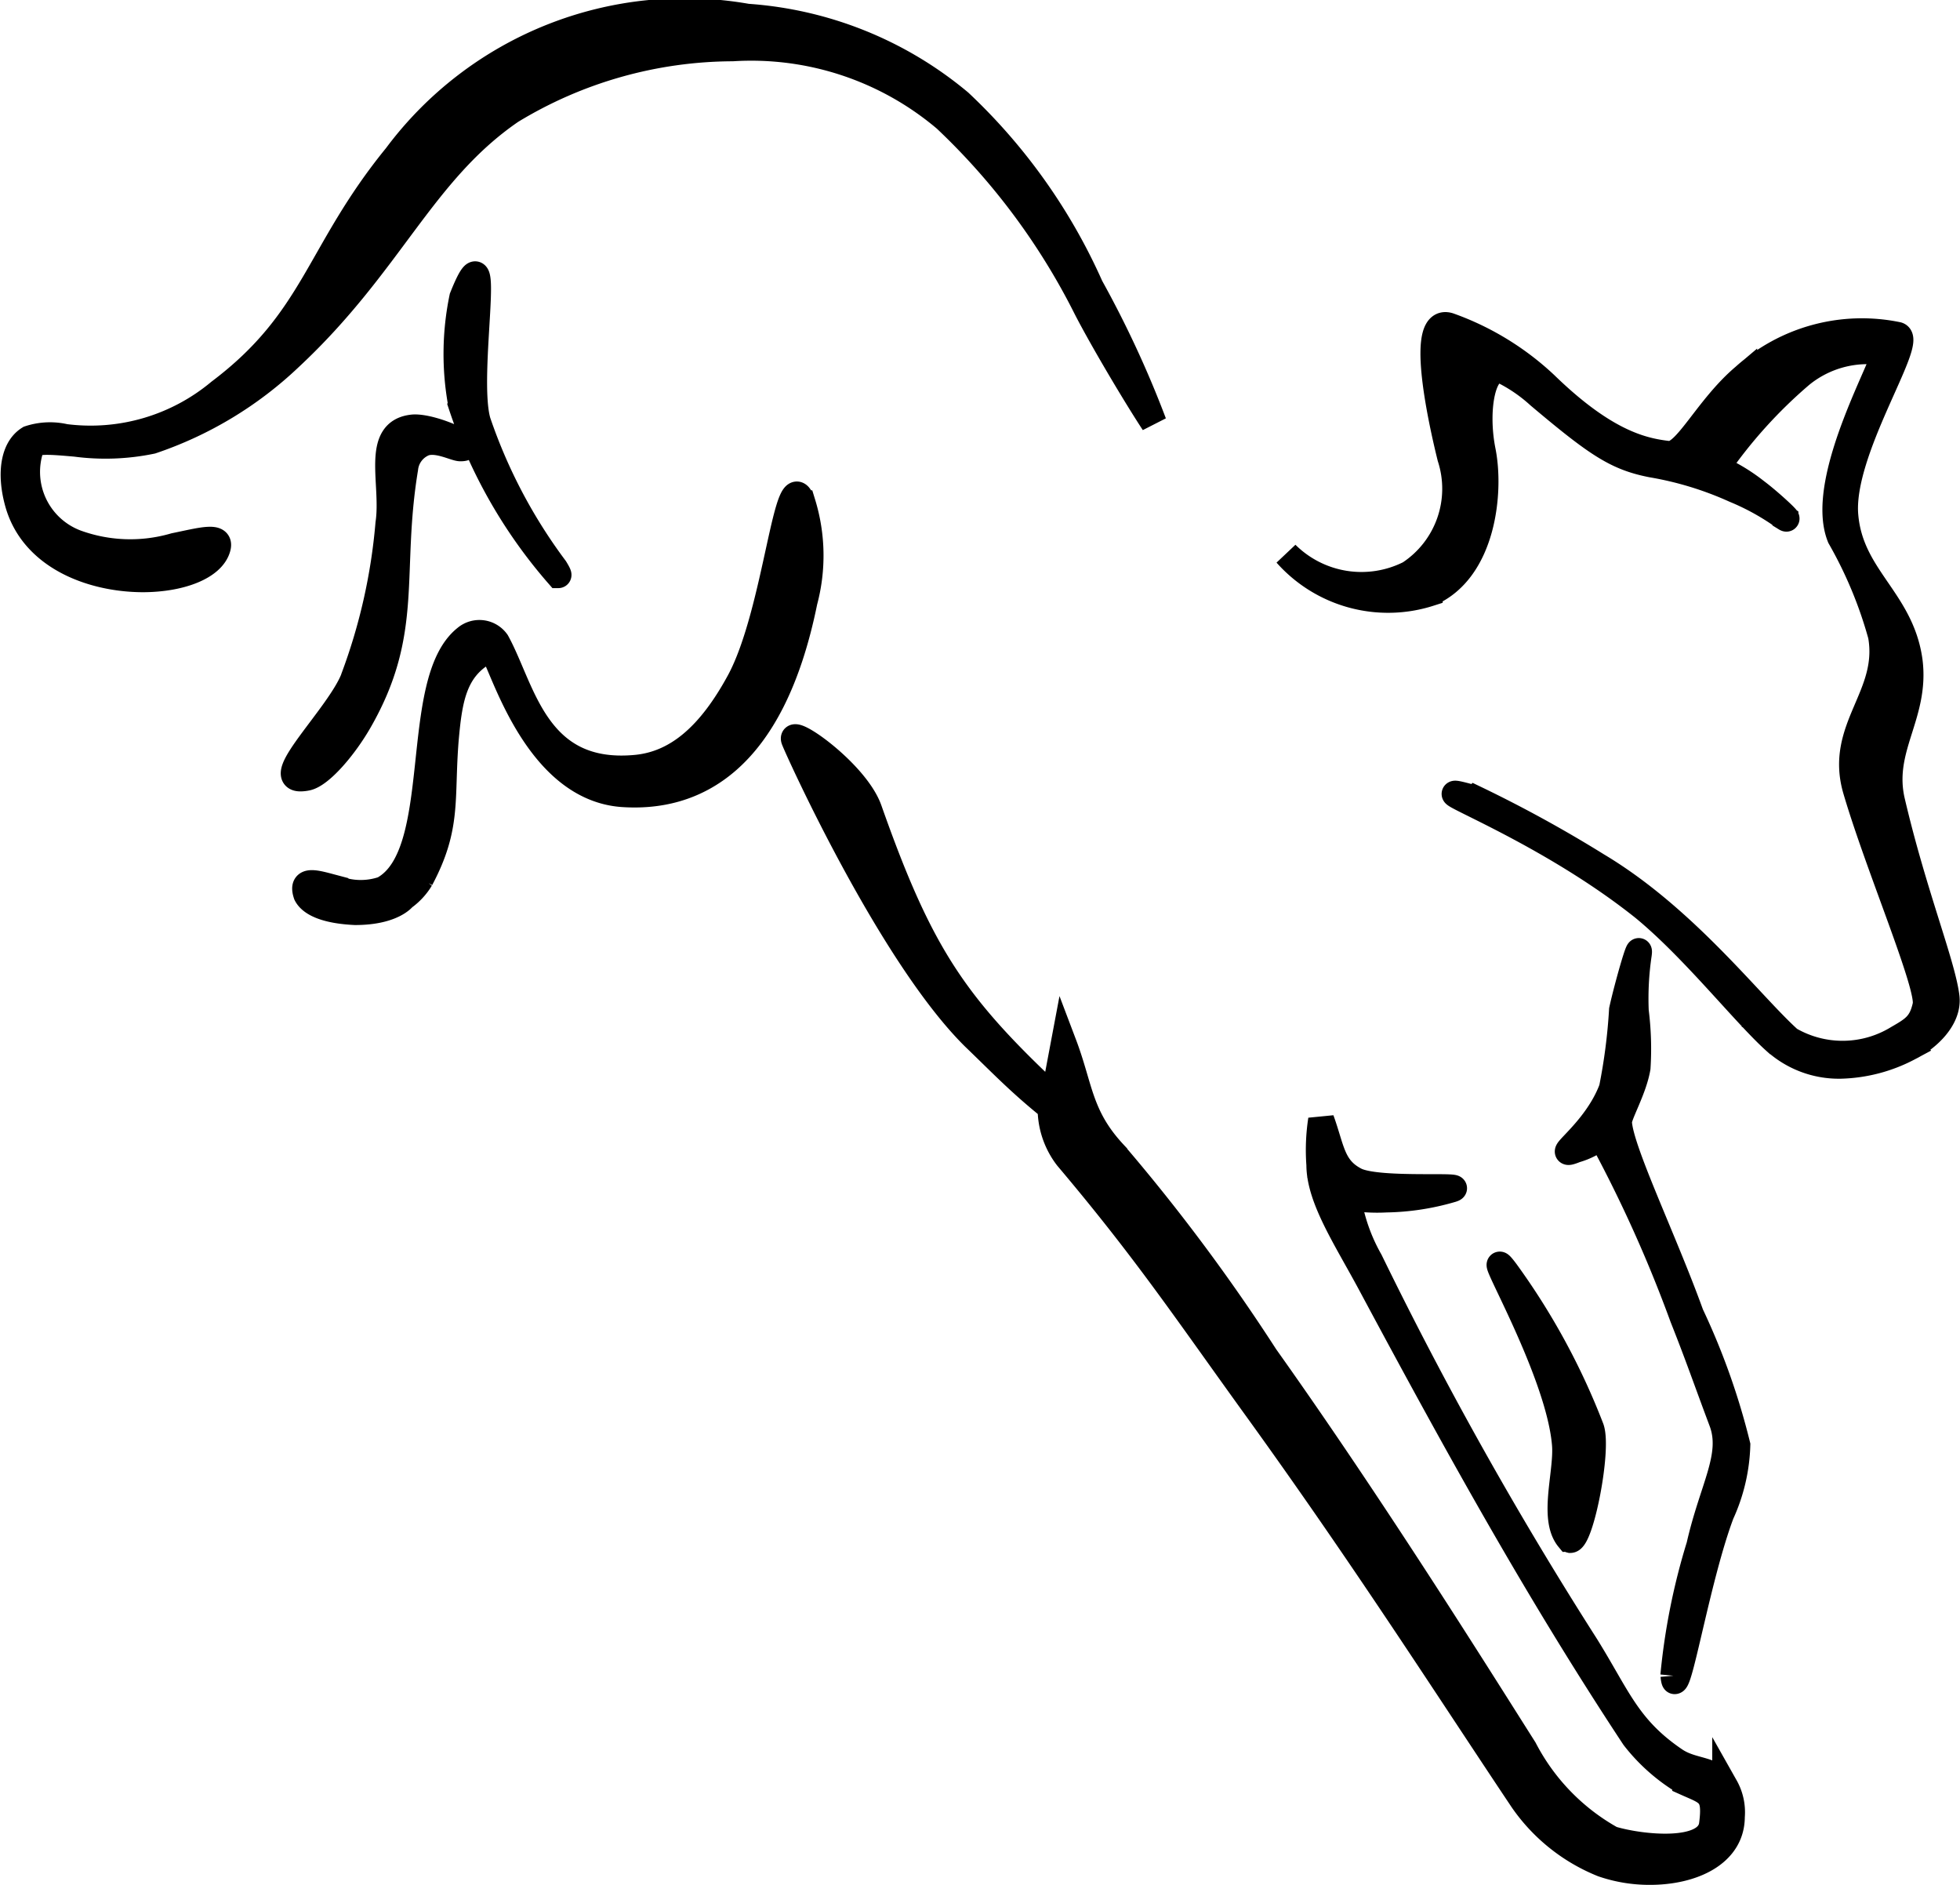 <svg xmlns="http://www.w3.org/2000/svg" width="52.72" height="50.693" viewBox="0 0 52.72 50.693">
  <g id="Ebene_3_Kopie" transform="translate(-21.619 0.339)">
    <g id="Gruppe_35" data-name="Gruppe 35" transform="translate(-0.015 0.004)">
      <path id="Vereinigungsmenge_5" data-name="Vereinigungsmenge 5" d="M42.744,49.79a4.79,4.79,0,0,1-2.16-1.725c-2.016-3.015-4.209-6.449-7.089-10.443-1.952-2.7-3.008-4.3-5.153-6.838a2.161,2.161,0,0,1-.448-1.337c-.848-.684-1.3-1.165-2.064-1.9-2.24-2.222-4.72-7.692-4.833-7.988-.16-.4,1.664.87,2.016,1.88,1.376,3.9,2.3,5.253,4.961,7.739l.272-1.445c.448,1.181.416,1.943,1.36,2.953a50.661,50.661,0,0,1,4.065,5.455c2.864,4.025,5.7,8.563,6.961,10.552a5.865,5.865,0,0,0,2.352,2.424c.768.233,2.592.435,2.7-.389.112-.855-.1-.855-.72-1.134a4.9,4.9,0,0,1-1.376-1.212c-2.512-3.807-4.625-7.6-7.073-12.168-.656-1.228-1.392-2.316-1.392-3.232a5.359,5.359,0,0,1,.048-1.212c.288.792.288,1.305.928,1.632.624.311,3.136.093,2.56.249a6.61,6.61,0,0,1-1.744.264,4.544,4.544,0,0,1-1.024-.062,4.957,4.957,0,0,0,.592,1.709A103.429,103.429,0,0,0,42.28,43.9c.864,1.383,1.12,2.222,2.4,3.092.5.342,1.056.2,1.36.715a1.4,1.4,0,0,1,.176.808c0,1.009-1.074,1.484-2.2,1.484A3.878,3.878,0,0,1,42.744,49.79Zm1.9-5.066a17.421,17.421,0,0,1,.7-3.5c.352-1.554.944-2.409.608-3.326-.432-1.15-.624-1.725-1.056-2.813a36.338,36.338,0,0,0-2.192-4.864,1.931,1.931,0,0,1-.688.357c-.7.28.528-.435.976-1.647a15.276,15.276,0,0,0,.272-2.113c.128-.591.512-1.943.448-1.492a8.1,8.1,0,0,0-.08,1.523,8.08,8.08,0,0,1,.048,1.523c-.1.59-.5,1.259-.5,1.461.032.746,1.2,3.139,1.936,5.175a18.585,18.585,0,0,1,1.248,3.512,4.748,4.748,0,0,1-.432,1.849c-.61,1.626-1.095,4.5-1.252,4.5C44.672,44.873,44.657,44.826,44.648,44.724Zm-2.816-3.683c-.464-.559-.032-1.8-.1-2.549-.176-2.082-2.384-5.7-1.584-4.631a18.423,18.423,0,0,1,2.288,4.211c.2.572-.277,3-.559,3A.064.064,0,0,1,41.832,41.041Zm5.553-13.38c-.816-.731-2.192-2.486-3.536-3.59-2.88-2.3-6.481-3.481-4.529-2.937a34.809,34.809,0,0,1,3.28,1.8c2.368,1.414,4.129,3.745,5.169,4.678a2.839,2.839,0,0,0,2.912-.031c.432-.249.64-.373.752-.886s-1.264-3.714-1.872-5.781c-.5-1.678.96-2.533.672-4.165a11.453,11.453,0,0,0-1.1-2.642c-.64-1.57,1.376-4.942,1.168-4.973a2.826,2.826,0,0,0-2.224.606,13,13,0,0,0-2.256,2.5,4.846,4.846,0,0,1,1.056.637c.336.249.96.824.784.715a6.544,6.544,0,0,0-1.36-.761,9.1,9.1,0,0,0-2.24-.684c-.944-.187-1.456-.528-3.024-1.849a4.24,4.24,0,0,0-.944-.653c-.56-.264-.8.995-.576,2.129.224,1.1.016,3.217-1.424,3.839a3.661,3.661,0,0,1-3.857-1.057,2.869,2.869,0,0,0,3.312.528,2.73,2.73,0,0,0,1.1-3.124c-.3-1.212-.832-3.792-.032-3.543a7.409,7.409,0,0,1,2.592,1.585c1.632,1.585,2.64,1.787,3.312,1.865.464.047,1.04-1.243,2.032-2.082a4.73,4.73,0,0,1,4.129-1.119c.48.14-1.568,3.124-1.408,4.864.144,1.647,1.5,2.253,1.728,3.9.192,1.476-.816,2.362-.464,3.807.576,2.455,1.344,4.336,1.456,5.221.08.606-.544,1.15-.992,1.368a4.141,4.141,0,0,1-1.856.492A2.552,2.552,0,0,1,47.384,27.661ZM7.875,23.714c-.151-.448.253-.309.78-.17a1.861,1.861,0,0,0,1.284.03c1.728-.932.736-5.579,2.224-6.76a.57.57,0,0,1,.832.109c.7,1.274,1.04,3.621,3.713,3.388,1.136-.093,2.032-.886,2.816-2.331,1.008-1.865,1.28-6.061,1.7-4.786a4.778,4.778,0,0,1,.048,2.642c-.88,4.336-2.976,5.315-4.913,5.175-2.5-.2-3.329-4.009-3.537-3.9-.976.466-1.1,1.321-1.2,2.44-.128,1.6.08,2.331-.672,3.745a1.677,1.677,0,0,1-.464.5s-.288.389-1.3.389C8.42,24.149,8,23.962,7.875,23.714Zm1.264-5.8a15.576,15.576,0,0,0,.944-4.18c.16-1.072-.4-2.486.672-2.58.544-.031,1.808.559,1.264.559-.16,0-.688-.3-1.04-.109a.829.829,0,0,0-.448.653c-.464,2.813.16,4.367-1.232,6.791-.4.7-1.04,1.445-1.408,1.523a.88.88,0,0,1-.171.02C6.965,20.595,8.748,18.9,9.14,17.917ZM.1,13.131c-.192-.73-.112-1.414.32-1.678a1.793,1.793,0,0,1,.963-.043,5.412,5.412,0,0,0,4.158-1.215c2.576-1.943,2.624-3.73,4.753-6.341A9.674,9.674,0,0,1,19.733.108a9.969,9.969,0,0,1,5.713,2.3,15.37,15.37,0,0,1,3.52,4.957,27.954,27.954,0,0,1,1.7,3.667c-.48-.73-1.376-2.238-1.808-3.077a18.253,18.253,0,0,0-3.792-5.1,8.083,8.083,0,0,0-5.729-1.9A11.537,11.537,0,0,0,13.38,2.641c-2.4,1.647-3.232,4.1-5.953,6.636a10.061,10.061,0,0,1-3.712,2.238,6.112,6.112,0,0,1-2.052.074c-.612-.052-1.085-.1-1.18.065a2.035,2.035,0,0,0,1.2,2.6,4.261,4.261,0,0,0,2.644.087c.739-.152,1.25-.3,1.164.038-.136.528-1.009.855-2.02.855C2.1,15.229.485,14.632.1,13.131Zm11.938-2.6a7.475,7.475,0,0,1,.032-2.875c.88-2.207.048,2.082.416,3.341a14.243,14.243,0,0,0,2.08,3.947c.076.124.1.18.086.18A13.31,13.31,0,0,1,12.036,10.536Z" transform="translate(22)" fill="#000" stroke="#000" stroke-width="0.7"/>
    </g>
  </g>
</svg>
